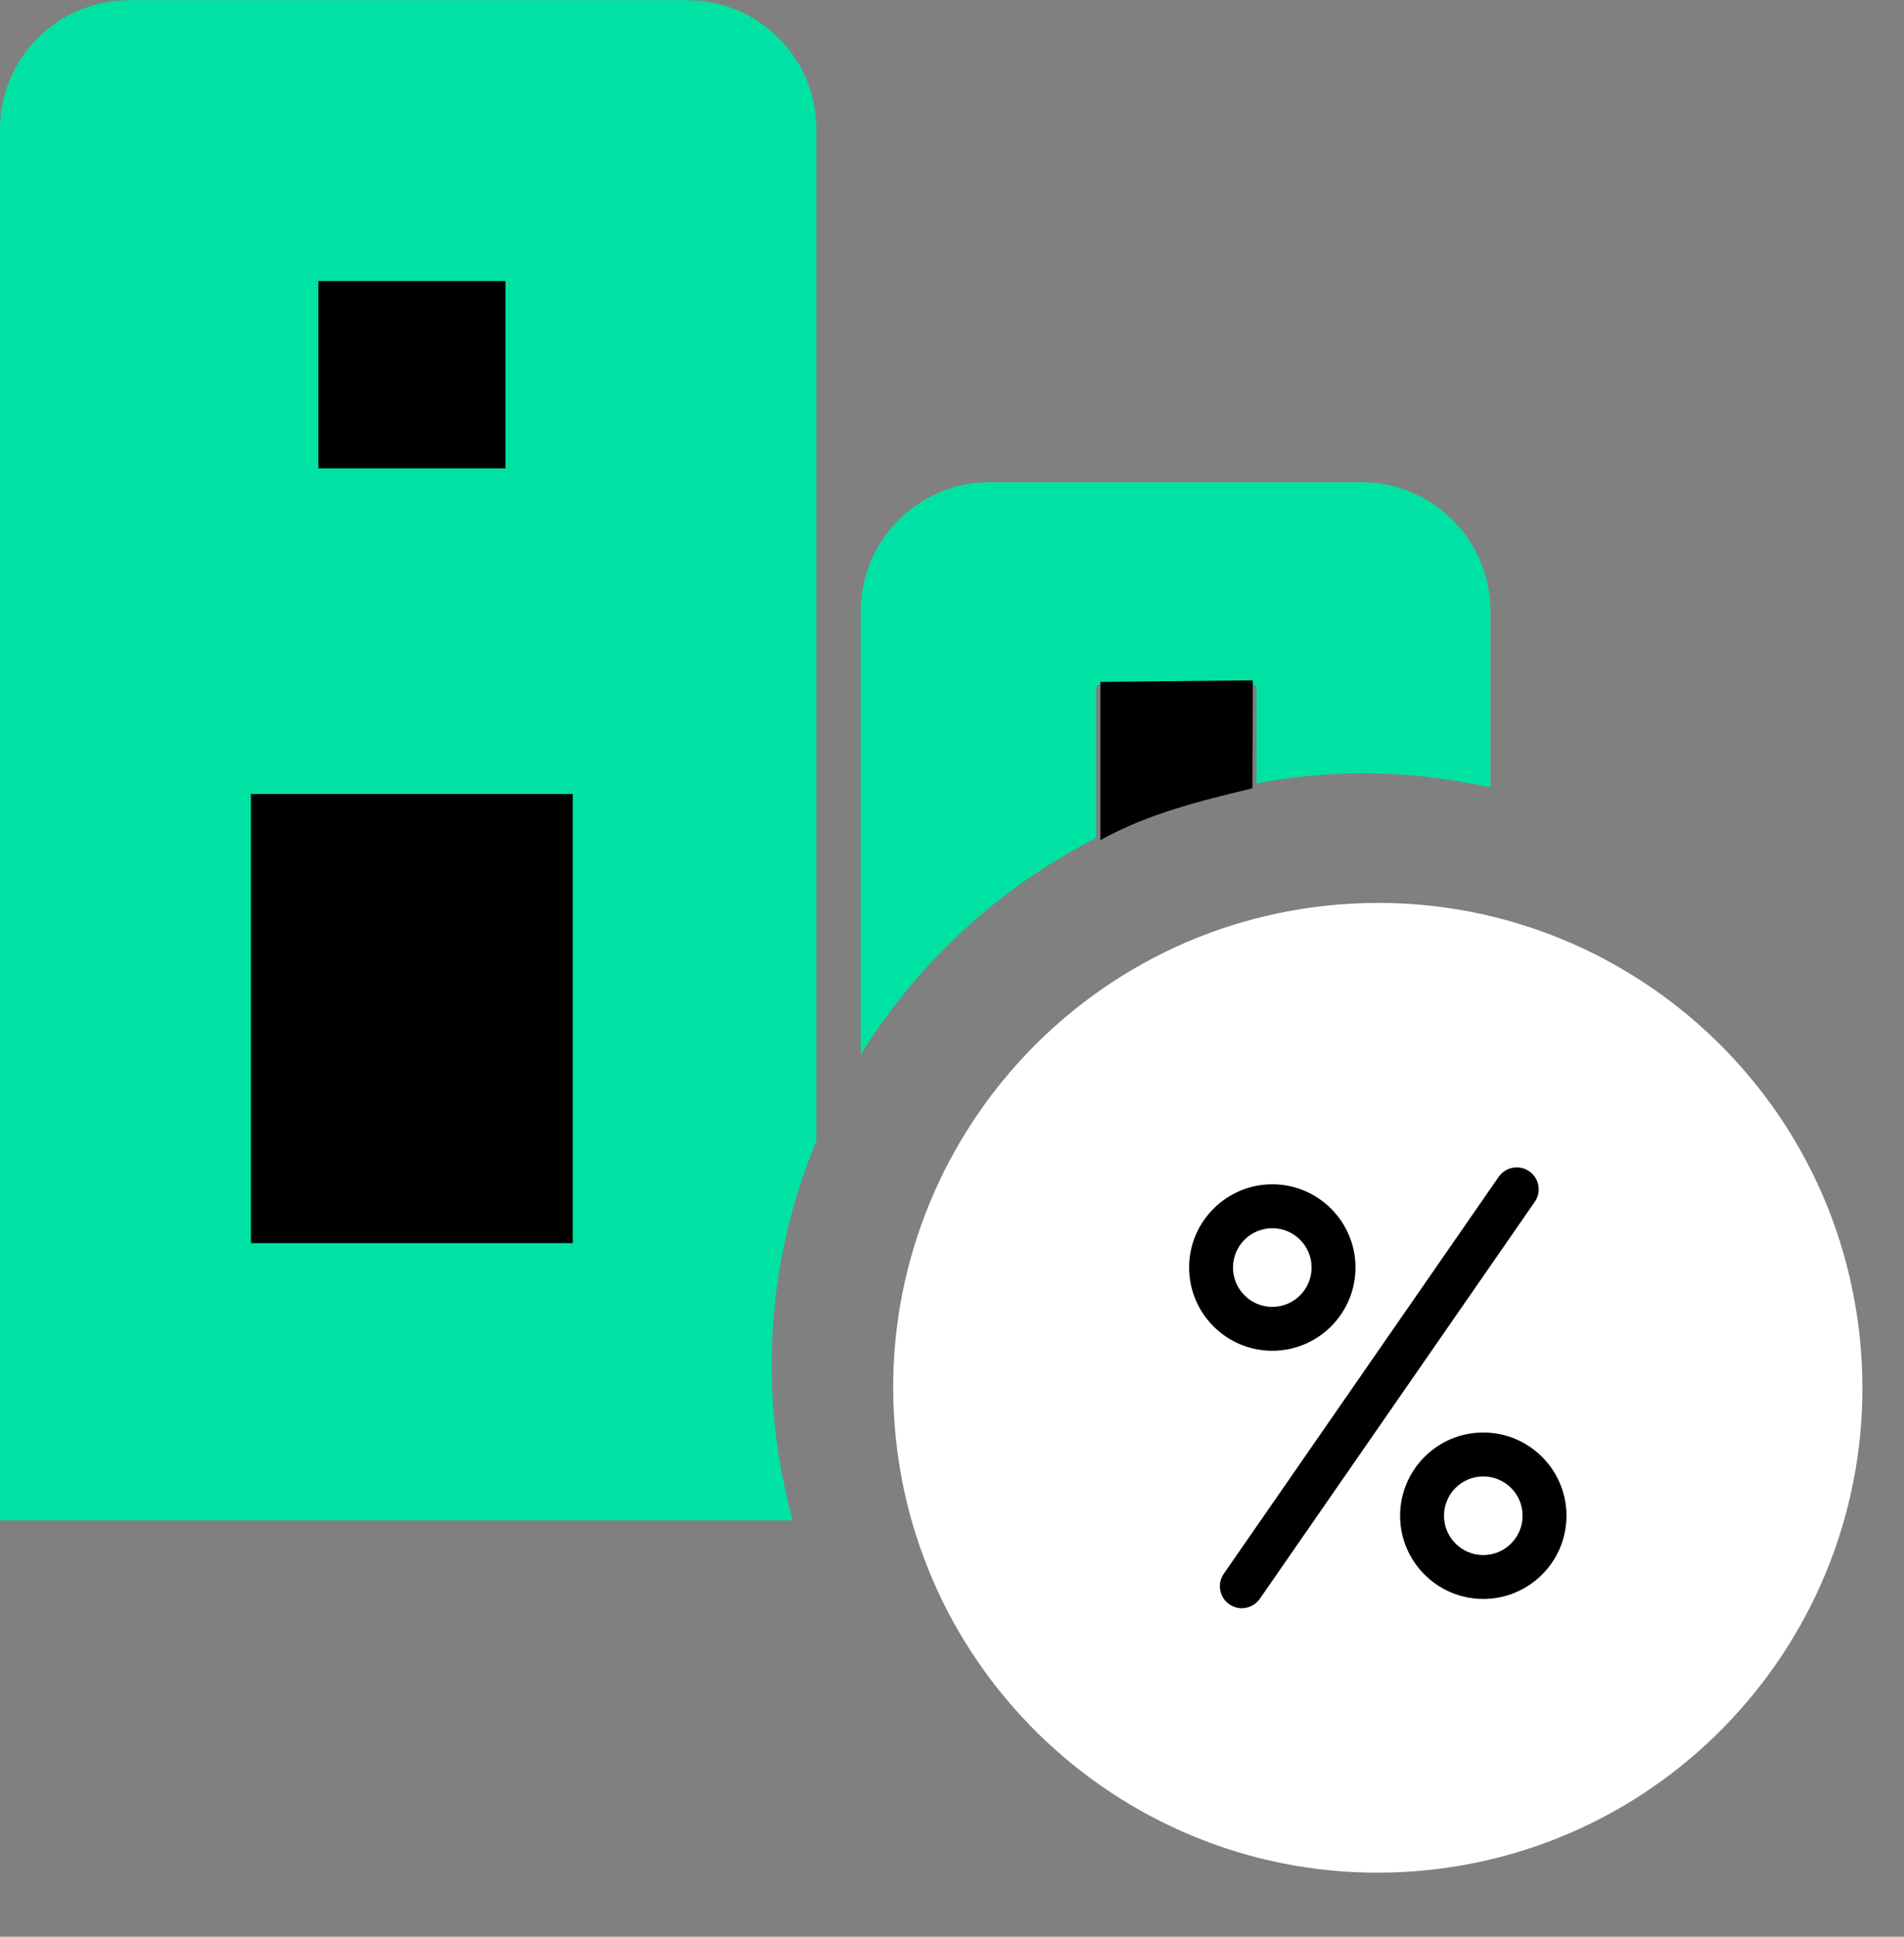 <svg width="60" height="61" viewBox="0 0 60 61" fill="none" xmlns="http://www.w3.org/2000/svg">
<rect x="0" y="0" width="60" height="61" fill="#808080" stroke="none"/>
<path d="M0 47.886V4.071C0 1.83 1.823 0.007 4.064 0.007H21.664C23.904 0.007 25.728 1.83 25.728 4.071V35.939C24.795 38.161 24.317 40.558 24.317 43.014C24.317 44.626 24.54 46.265 24.981 47.886H0Z" fill="#00E2A4"/>
<path d="M15.928 8.852H10.031V14.751H15.928V8.852Z" fill="black"/>
<path d="M18.05 25.008H7.909V39.153H18.05V25.008Z" fill="black"/>
<path d="M27.125 19.252C27.125 17.011 28.948 15.188 31.189 15.188H42.904C45.145 15.188 46.968 17.011 46.968 19.252V24.8C45.622 24.505 44.28 24.355 42.977 24.355C41.871 24.355 40.734 24.461 39.595 24.671V21.693C39.595 21.621 39.537 21.563 39.465 21.563H34.674C34.602 21.563 34.544 21.621 34.544 21.693V26.393C31.487 27.95 28.932 30.301 27.125 33.215L27.125 19.252Z" fill="#00E2A4"/>
<path d="M39.48 21.428L34.676 21.477L34.676 26.46C36.171 25.633 37.761 25.239 39.466 24.829L39.48 21.428Z" fill="black"/>
<path d="M44.649 58.932C53.056 58.252 59.319 50.886 58.639 42.479C57.959 34.073 50.593 27.809 42.187 28.489C33.781 29.169 27.517 36.535 28.197 44.941C28.877 53.348 36.243 59.611 44.649 58.932Z" fill="white"/>
<path d="M40.093 42.675C38.576 42.675 37.342 41.44 37.342 39.922C37.342 38.405 38.576 37.171 40.093 37.171C41.611 37.171 42.846 38.405 42.846 39.922C42.846 41.439 41.611 42.675 40.093 42.675ZM40.093 38.814C39.482 38.814 38.985 39.312 38.985 39.922C38.985 40.534 39.482 41.031 40.093 41.031C40.705 41.031 41.202 40.534 41.202 39.922C41.202 39.312 40.705 38.814 40.093 38.814Z" fill="black"/>
<path d="M40.093 37.301C41.539 37.301 42.715 38.477 42.715 39.922C42.715 41.368 41.539 42.544 40.093 42.544C38.648 42.544 37.472 41.368 37.472 39.922C37.472 38.477 38.648 37.301 40.093 37.301ZM40.093 41.162C40.776 41.162 41.332 40.606 41.332 39.922C41.332 39.239 40.776 38.684 40.093 38.684C39.41 38.684 38.855 39.239 38.855 39.922C38.855 40.606 39.41 41.162 40.093 41.162ZM40.093 37.041C38.501 37.041 37.211 38.331 37.211 39.922C37.211 41.514 38.501 42.805 40.093 42.805C41.685 42.805 42.975 41.514 42.975 39.922C42.975 38.331 41.685 37.041 40.093 37.041ZM40.093 40.901C39.554 40.901 39.115 40.462 39.115 39.922C39.115 39.383 39.554 38.945 40.093 38.945C40.632 38.945 41.071 39.383 41.071 39.922C41.071 40.461 40.633 40.901 40.093 40.901Z" fill="white"/>
<path d="M39.132 50.783C38.965 50.783 38.804 50.732 38.665 50.636C38.484 50.511 38.363 50.323 38.324 50.108C38.285 49.892 38.332 49.673 38.458 49.492L47.121 36.991C47.274 36.77 47.527 36.638 47.797 36.638C47.965 36.638 48.126 36.688 48.264 36.784C48.445 36.908 48.566 37.096 48.605 37.311C48.644 37.528 48.597 37.746 48.471 37.927L39.808 50.428C39.655 50.651 39.403 50.783 39.132 50.783Z" fill="black"/>
<path d="M47.797 36.768C47.938 36.768 48.074 36.811 48.19 36.891C48.342 36.996 48.444 37.154 48.477 37.335C48.51 37.517 48.47 37.701 48.364 37.853L39.701 50.355C39.572 50.541 39.36 50.653 39.132 50.653C38.992 50.653 38.856 50.61 38.739 50.529C38.587 50.424 38.486 50.266 38.453 50.085C38.419 49.903 38.459 49.719 38.565 49.567L47.228 37.065C47.356 36.879 47.569 36.768 47.797 36.768ZM47.797 36.508C47.496 36.508 47.198 36.65 47.014 36.917L38.351 49.418C38.051 49.85 38.158 50.444 38.591 50.743C38.756 50.858 38.945 50.913 39.132 50.913C39.434 50.913 39.731 50.77 39.915 50.503L48.579 38.001C48.878 37.569 48.771 36.976 48.338 36.677C48.173 36.562 47.985 36.508 47.797 36.508Z" fill="white"/>
<path d="M46.742 50.492C45.225 50.492 43.99 49.257 43.99 47.739C43.99 46.222 45.225 44.988 46.742 44.988C48.259 44.988 49.494 46.222 49.494 47.739C49.494 49.256 48.259 50.492 46.742 50.492ZM46.742 46.632C46.131 46.632 45.634 47.129 45.634 47.739C45.634 48.351 46.131 48.849 46.742 48.849C47.353 48.849 47.85 48.351 47.85 47.739C47.85 47.129 47.353 46.632 46.742 46.632Z" fill="black"/>
<path d="M46.742 45.118C48.188 45.118 49.364 46.294 49.364 47.74C49.364 49.185 48.188 50.361 46.742 50.361C45.297 50.361 44.121 49.185 44.121 47.74C44.121 46.294 45.297 45.118 46.742 45.118ZM46.742 48.979C47.425 48.979 47.981 48.423 47.981 47.74C47.981 47.056 47.425 46.501 46.742 46.501C46.059 46.501 45.504 47.057 45.504 47.74C45.504 48.422 46.059 48.979 46.742 48.979ZM46.742 44.858C45.151 44.858 43.86 46.148 43.86 47.74C43.86 49.331 45.151 50.622 46.742 50.622C48.334 50.622 49.625 49.332 49.625 47.74C49.625 46.148 48.334 44.858 46.742 44.858ZM46.742 48.718C46.203 48.718 45.765 48.279 45.765 47.74C45.765 47.2 46.203 46.762 46.742 46.762C47.281 46.762 47.72 47.2 47.72 47.74C47.72 48.279 47.282 48.718 46.742 48.718Z" fill="white"/>
</svg>
